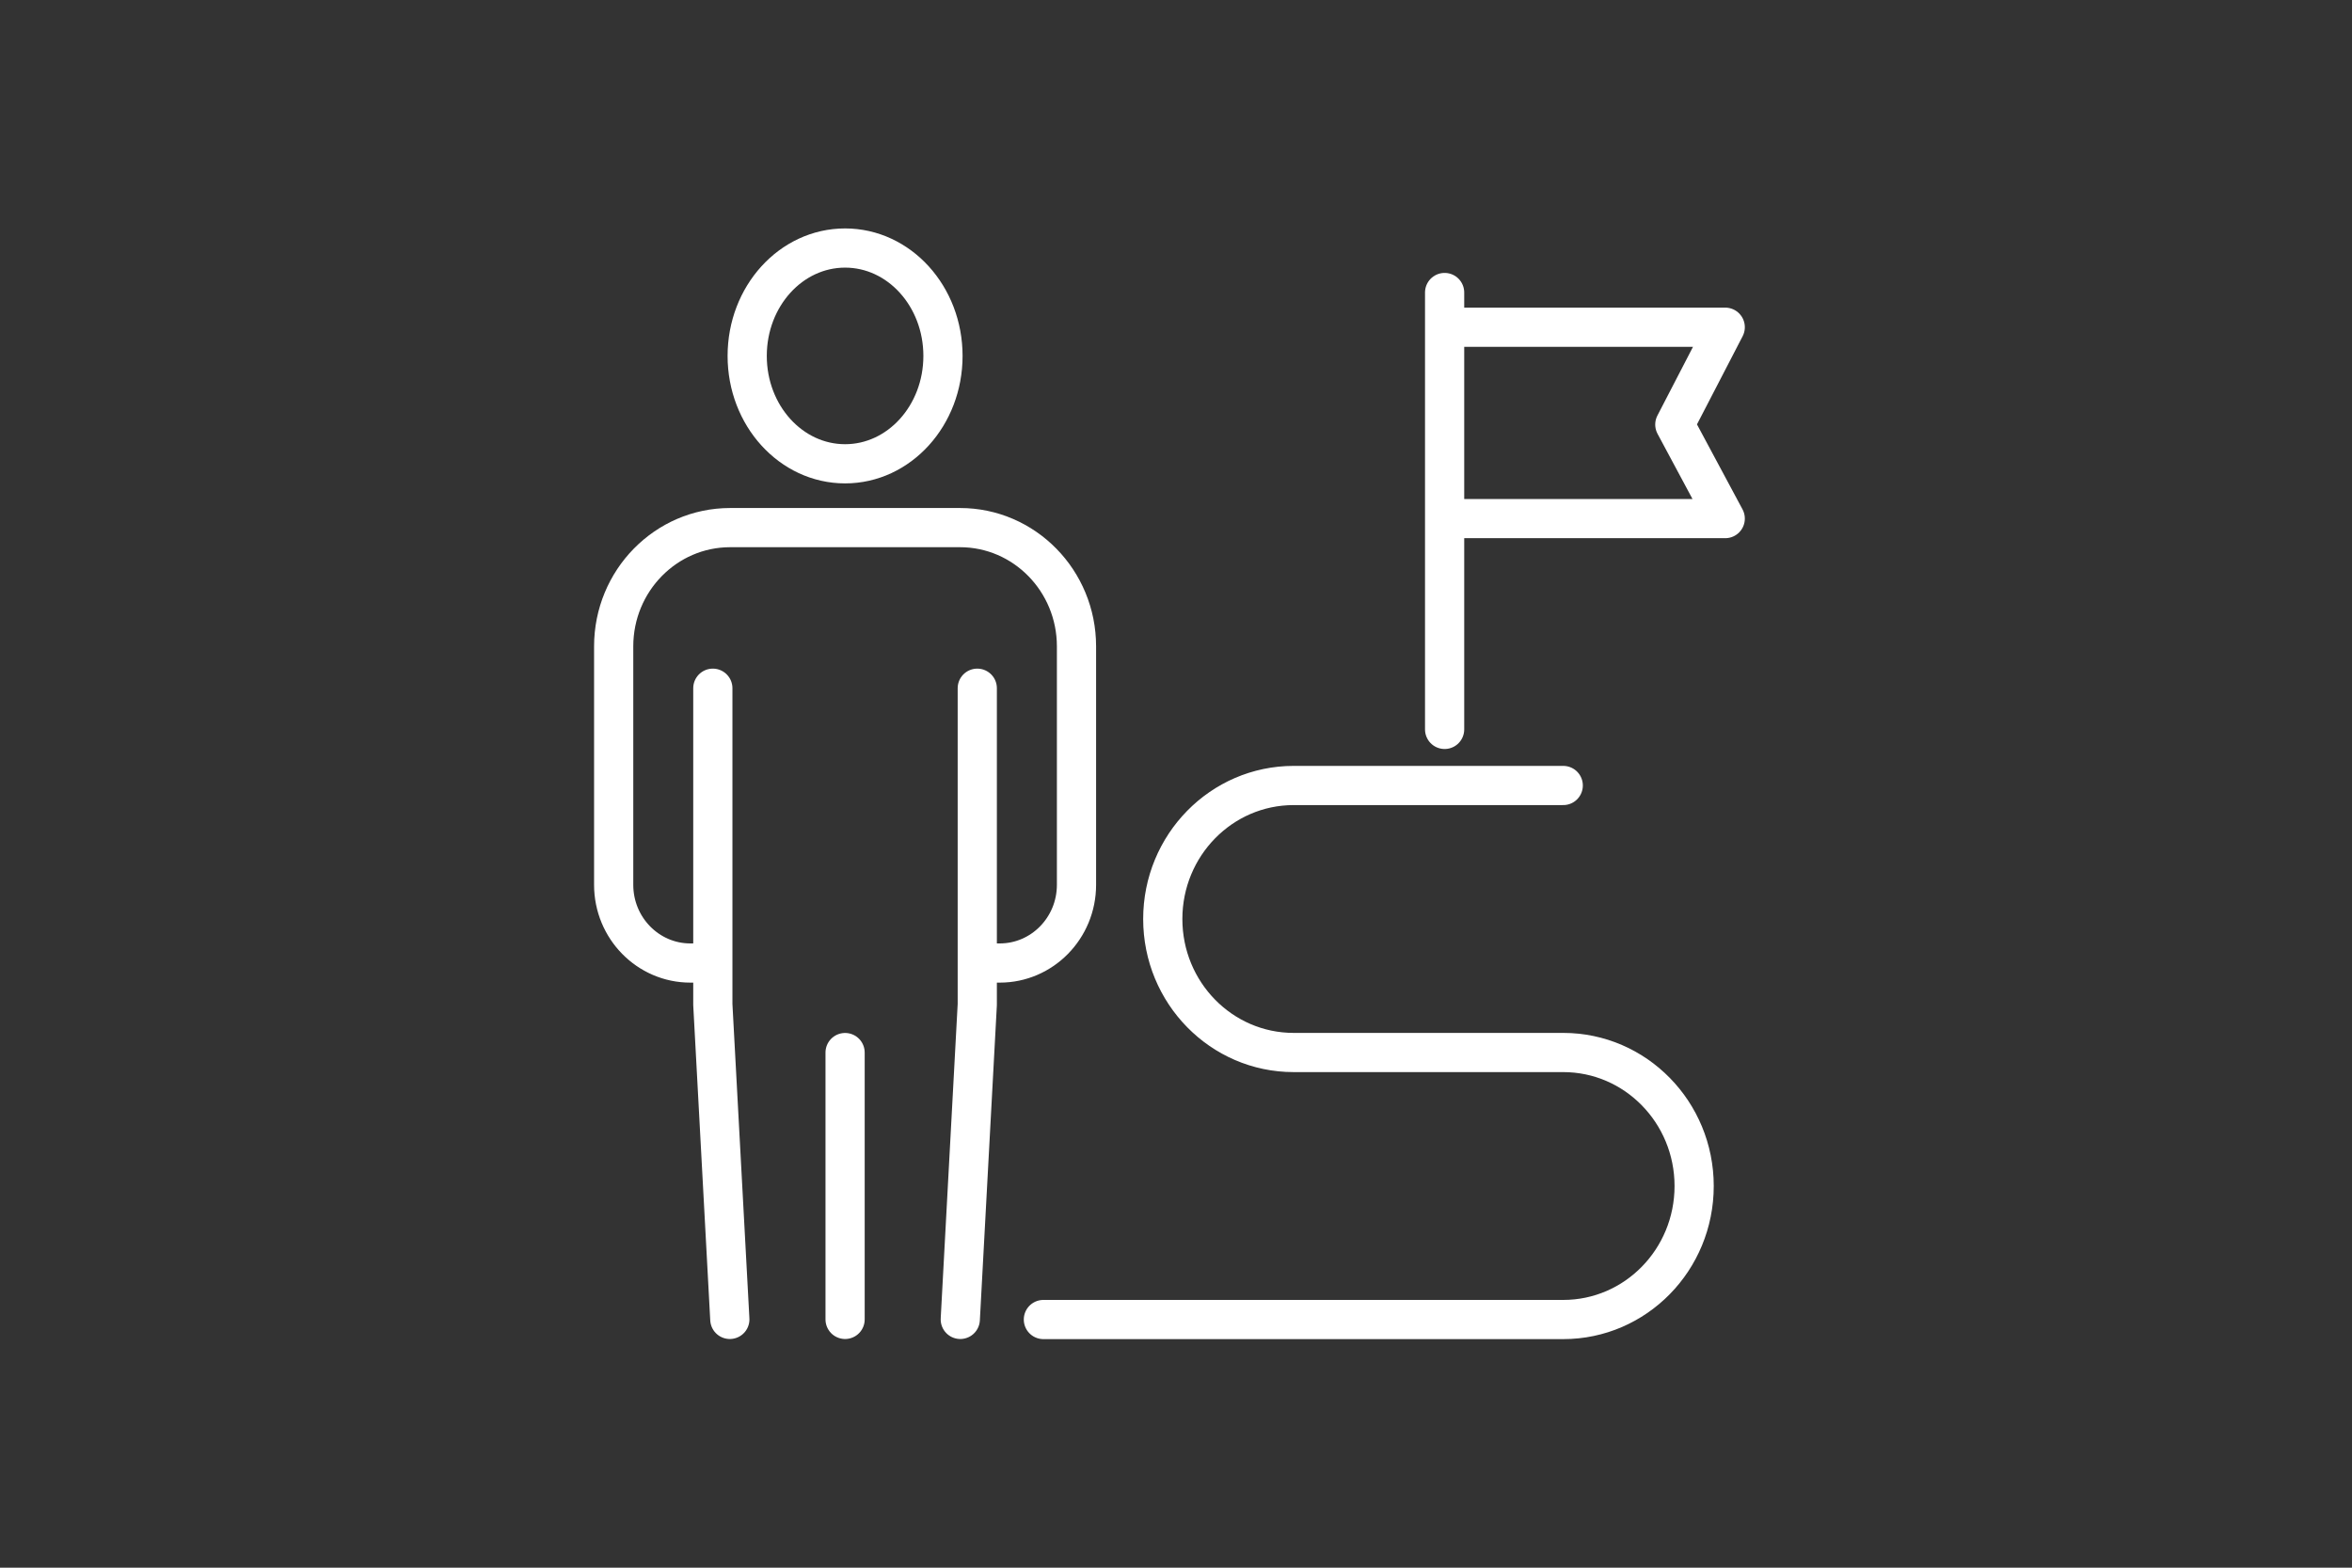 <svg width="120" height="80" viewBox="0 0 120 80" fill="none" xmlns="http://www.w3.org/2000/svg">
<rect x="0" y="0" width="120" height="80" fill="#333333" stroke="none"/>
<path d="M48.111 18.163C48.111 21.205 45.875 23.668 43.117 23.668C40.358 23.668 38.122 21.205 38.122 18.163C38.122 15.121 40.355 12.657 43.117 12.657C45.878 12.657 48.111 15.121 48.111 18.163Z" stroke="white" stroke-width="2" stroke-linecap="round" stroke-linejoin="round"/>
<path d="M50.17 49.144H51.008C53.17 49.144 54.923 47.357 54.923 45.153V32.985C54.923 29.637 52.261 26.924 48.981 26.924H37.252C33.972 26.924 31.31 29.637 31.31 32.985V45.153C31.31 47.357 33.063 49.144 35.222 49.144H36.311" stroke="white" stroke-width="2" stroke-linecap="round" stroke-linejoin="round"/>
<path d="M49.861 35.12V51.263L48.994 67.33" stroke="white" stroke-width="2" stroke-linecap="round" stroke-linejoin="round"/>
<path d="M36.369 35.12V51.263L37.236 67.33" stroke="white" stroke-width="2" stroke-linecap="round" stroke-linejoin="round"/>
<path d="M43.117 53.713V67.33" stroke="white" stroke-width="2" stroke-linecap="round" stroke-linejoin="round"/>
<path d="M73.705 14.927V37.222" stroke="white" stroke-width="2" stroke-linecap="round" stroke-linejoin="round"/>
<path d="M73.837 26.464H88.022L85.45 21.665L88.022 16.698H73.837" stroke="white" stroke-width="2" stroke-linecap="round" stroke-linejoin="round"/>
<path d="M79.757 40.084H66.004C62.315 40.084 59.325 43.136 59.325 46.897C59.325 50.662 62.315 53.71 66.004 53.71H79.757C83.446 53.71 86.436 56.762 86.436 60.523C86.436 64.288 83.446 67.336 79.757 67.336H53.234" stroke="white" stroke-width="2" stroke-linecap="round" stroke-linejoin="round"/>
</svg>
